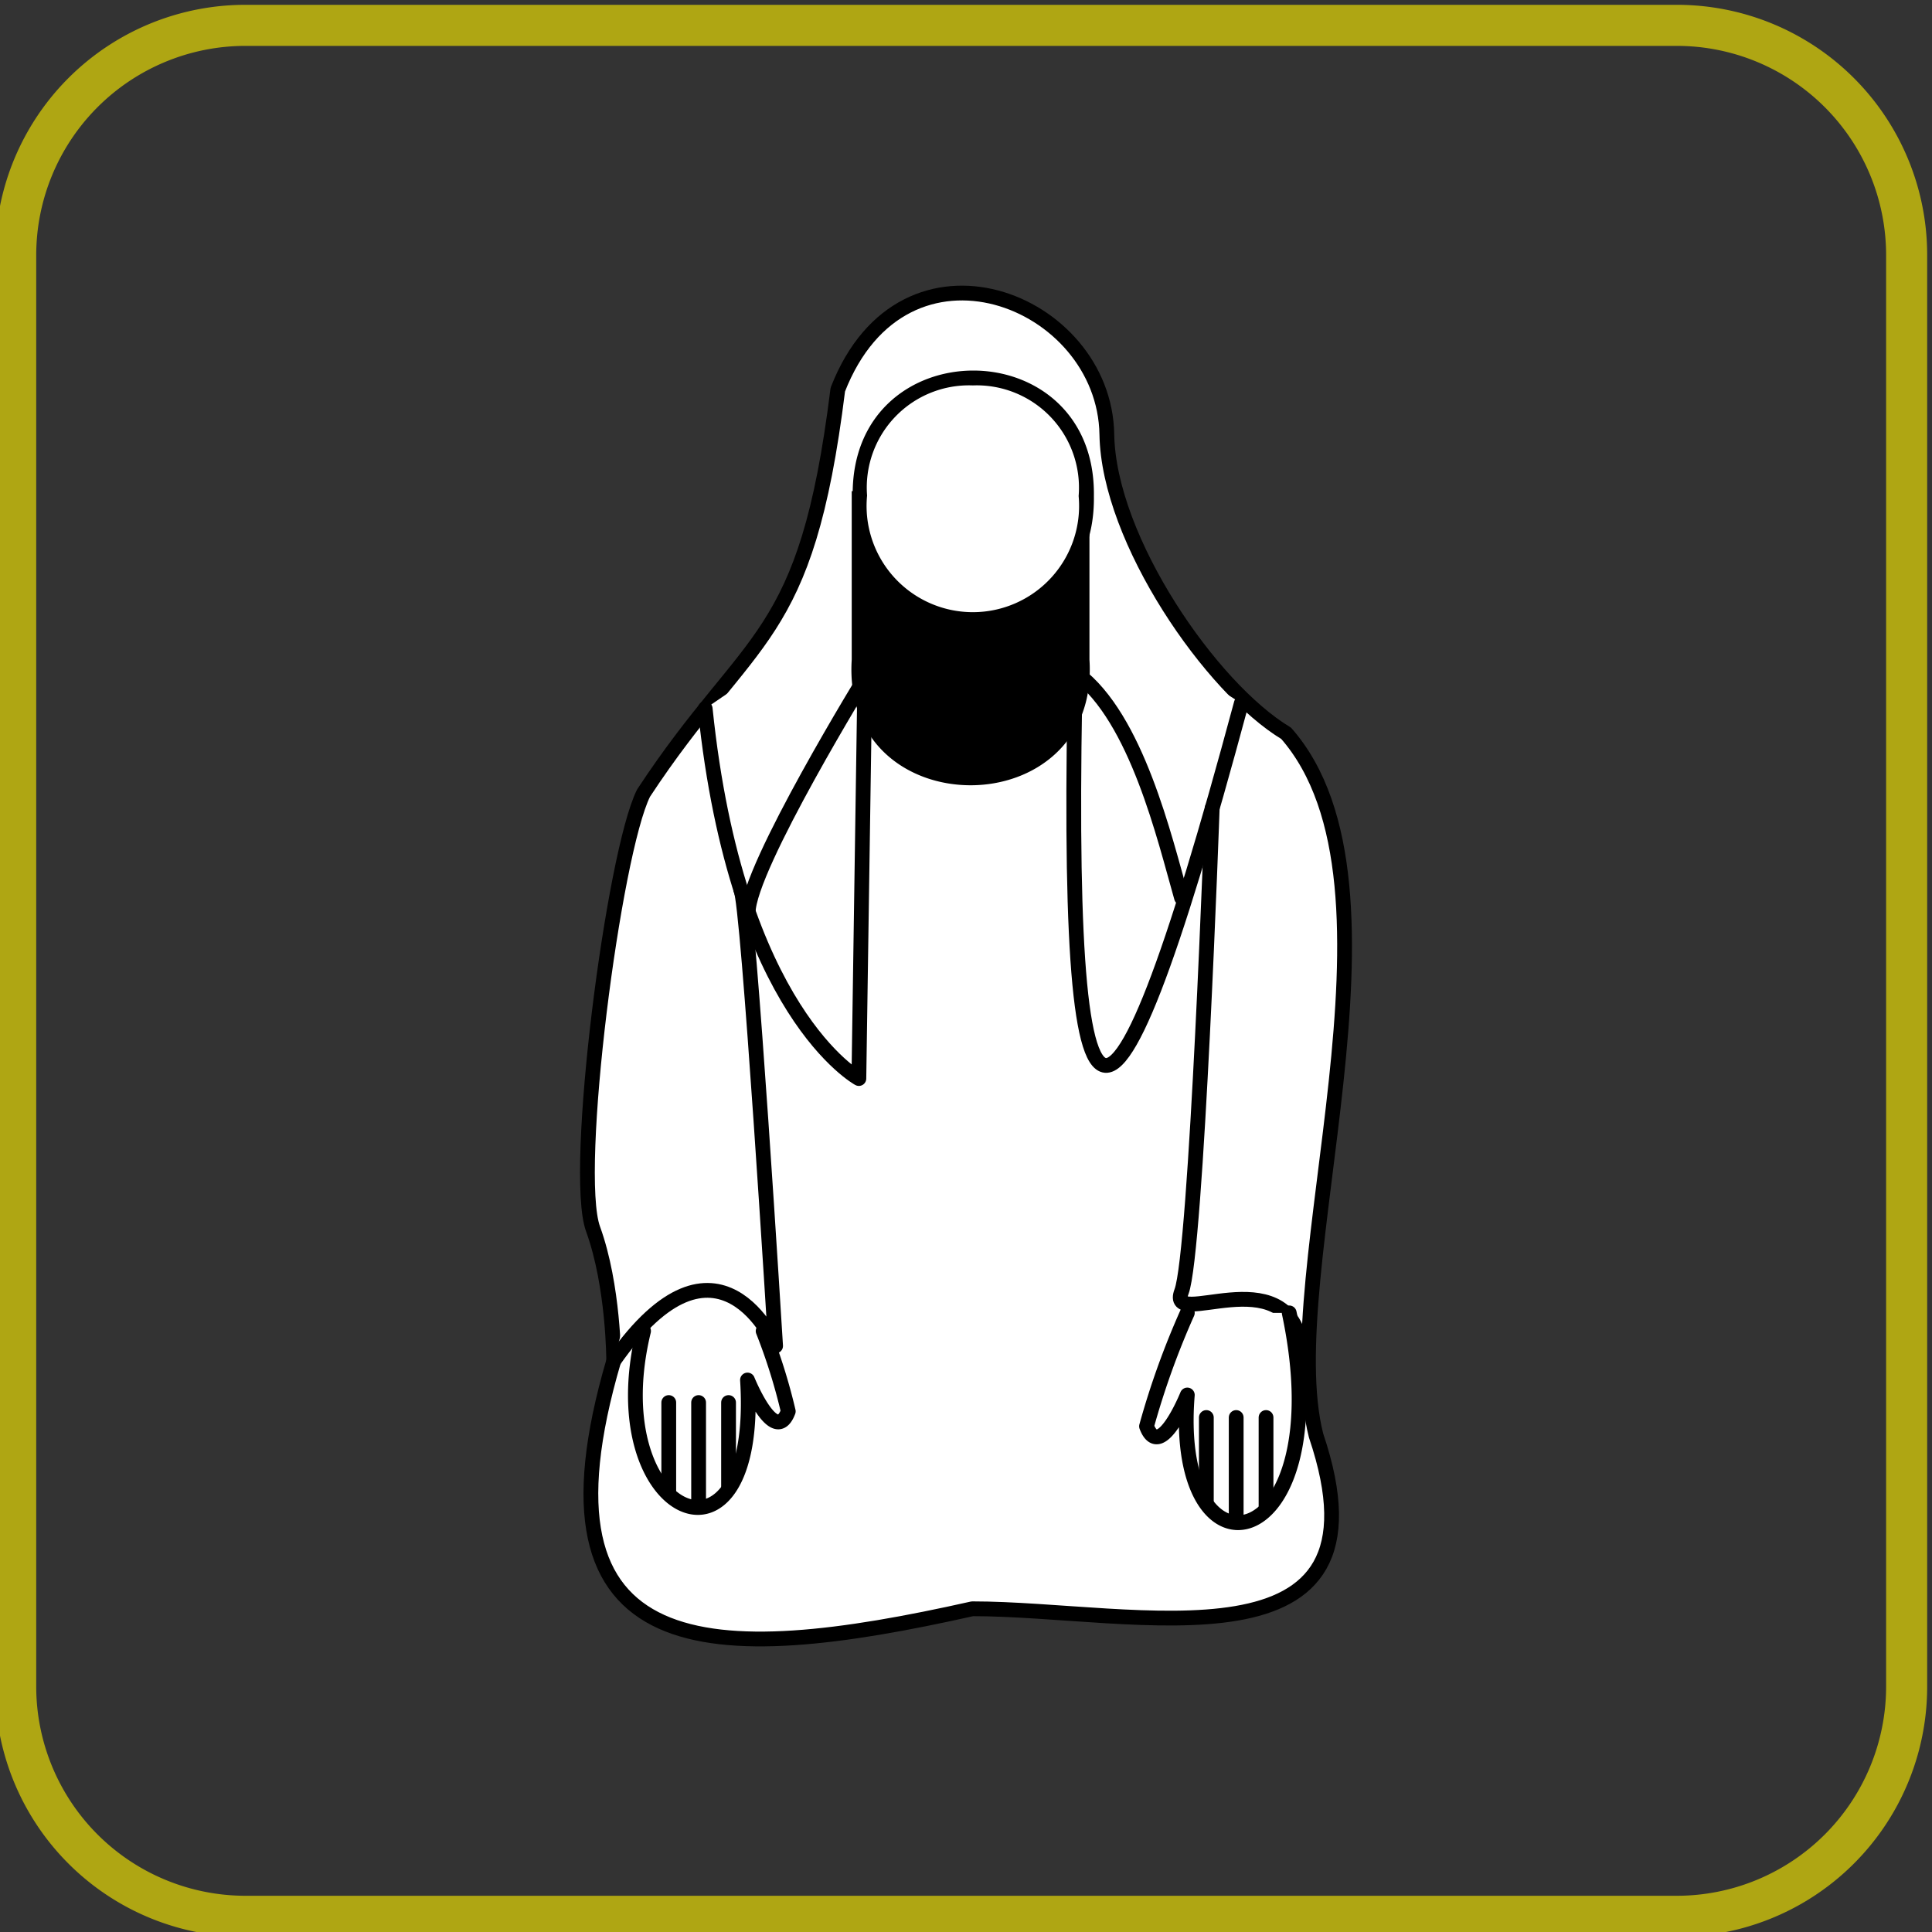 <svg xmlns="http://www.w3.org/2000/svg" viewBox="0 0 200 200"><rect x="0" y="0" width="200" height="200" fill="#333333" stroke="none"/><defs><style>.cls-1,.cls-3{fill:#fff;}.cls-1,.cls-2{stroke:#000;stroke-linecap:round;stroke-linejoin:round;stroke-width:1.53px;}.cls-2{fill:none;}.cls-4{fill:#afa613;}</style></defs><g id="hands"><path class="cls-1" d="M63.53,140.88c-9.31,31.73,10.09,31.72,37.13,25.66,16.92,0,44.08,7.24,35.58-17.93-4.27-16.7,10.84-56.82-3.1-72.7-7.73-4.64-18.38-20-18.56-30.94-.23-14-21-22.22-27.85-4.64-3.28,26.45-9,24.88-20.11,41.77-3.09,6.18-7.38,39.2-5.23,45.12S63.53,140.88,63.53,140.88Z"/><path class="cls-1" d="M89.65,62l-.74,49.65S76.25,104.85,73,73.36"/><path class="cls-1" d="M128.5,72.81c-14.55,54.07-18.66,48.94-17-10.83"/><path class="cls-2" d="M122.31,92.93c-1.75-6.14-4.64-18.57-10.82-23.21"/><path class="cls-2" d="M89.83,69.72S77.45,89.83,77.45,94.47"/><path class="cls-1" d="M125.49,83.64s-1.63,46-3.18,50.07,10.83-3.66,12.38,5.62"/><path class="cls-1" d="M76.68,92.09c.77.84,3.61,47.24,3.61,47.24s-5.93-13.92-16.76,1.55"/><path d="M100.51,80.57A12,12,0,0,1,91.76,77,11.29,11.29,0,0,1,89,68.34a1.24,1.24,0,0,0,0-.27V54.57c2.23,5.21,6.64,8.62,11.57,8.62s9.34-3.41,11.57-8.62V68.09a.72.72,0,0,0,0,.25,11.29,11.29,0,0,1-2.8,8.68A12,12,0,0,1,100.51,80.57Z"/><path d="M89.71,57.63c2.56,3.9,6.49,6.32,10.8,6.32s8.24-2.42,10.8-6.32V68a1.39,1.39,0,0,0,0,.41,10.49,10.49,0,0,1-2.59,8.1,11.77,11.77,0,0,1-16.37,0,10.51,10.51,0,0,1-2.58-8.1,2.69,2.69,0,0,0,0-.4V57.63m23.14-6.79h-.41c-1.37,6.65-6.18,11.58-11.93,11.58S90,57.49,88.58,50.84h-.41V68.29h0c-.55,8.7,5.88,13,12.31,13s12.86-4.34,12.3-13h0V50.84Z"/><path class="cls-3" d="M100.66,63.52A11.35,11.35,0,0,1,88.94,51.34a11.74,11.74,0,1,1,23.44,0,11.36,11.36,0,0,1-11.72,12.2Z"/><path d="M100.66,38.36V39.9a10.59,10.59,0,0,1,11,11.45,11,11,0,1,1-21.9-.05,10.58,10.58,0,0,1,11-11.4V38.36m0,0c-6.3,0-12.61,4.33-12.49,13-.12,8.64,6.18,13,12.49,13s12.6-4.32,12.48-13c.12-8.65-6.18-13-12.48-13Z"/><path class="cls-1" d="M122.91,135.91a83.31,83.31,0,0,0-4.22,11.74c1.41,3.73,4.22-3.24,4.22-3.24-1.66,20.47,15.91,16.81,10.55-8.5"/><line class="cls-2" x1="124.88" y1="146.74" x2="124.88" y2="155.5"/><line class="cls-2" x1="127.97" y1="146.74" x2="127.97" y2="157.57"/><line class="cls-2" x1="131.06" y1="146.74" x2="131.06" y2="156.02"/><path class="cls-1" d="M79,137.79a59.73,59.73,0,0,1,2.6,8.31c-1.4,3.73-4.22-3.24-4.22-3.24,1.38,21.54-15.51,14.46-10.76-5.07"/><line class="cls-1" x1="75.42" y1="145.19" x2="75.42" y2="153.95"/><line class="cls-1" x1="72.32" y1="145.19" x2="72.32" y2="156.02"/><line class="cls-1" x1="69.23" y1="145.19" x2="69.23" y2="154.47"/><path class="cls-4" d="M173.6,4.75A21.67,21.67,0,0,1,195.25,26.4V174.6a21.67,21.67,0,0,1-21.65,21.65H25.4A21.67,21.67,0,0,1,3.75,174.6V26.4A21.67,21.67,0,0,1,25.4,4.75H173.6m0-4.25H25.4A25.89,25.89,0,0,0-.5,26.4V174.6a25.89,25.89,0,0,0,25.9,25.9H173.6a25.89,25.89,0,0,0,25.9-25.9V26.4A25.89,25.89,0,0,0,173.6.5Z"/></g></svg>